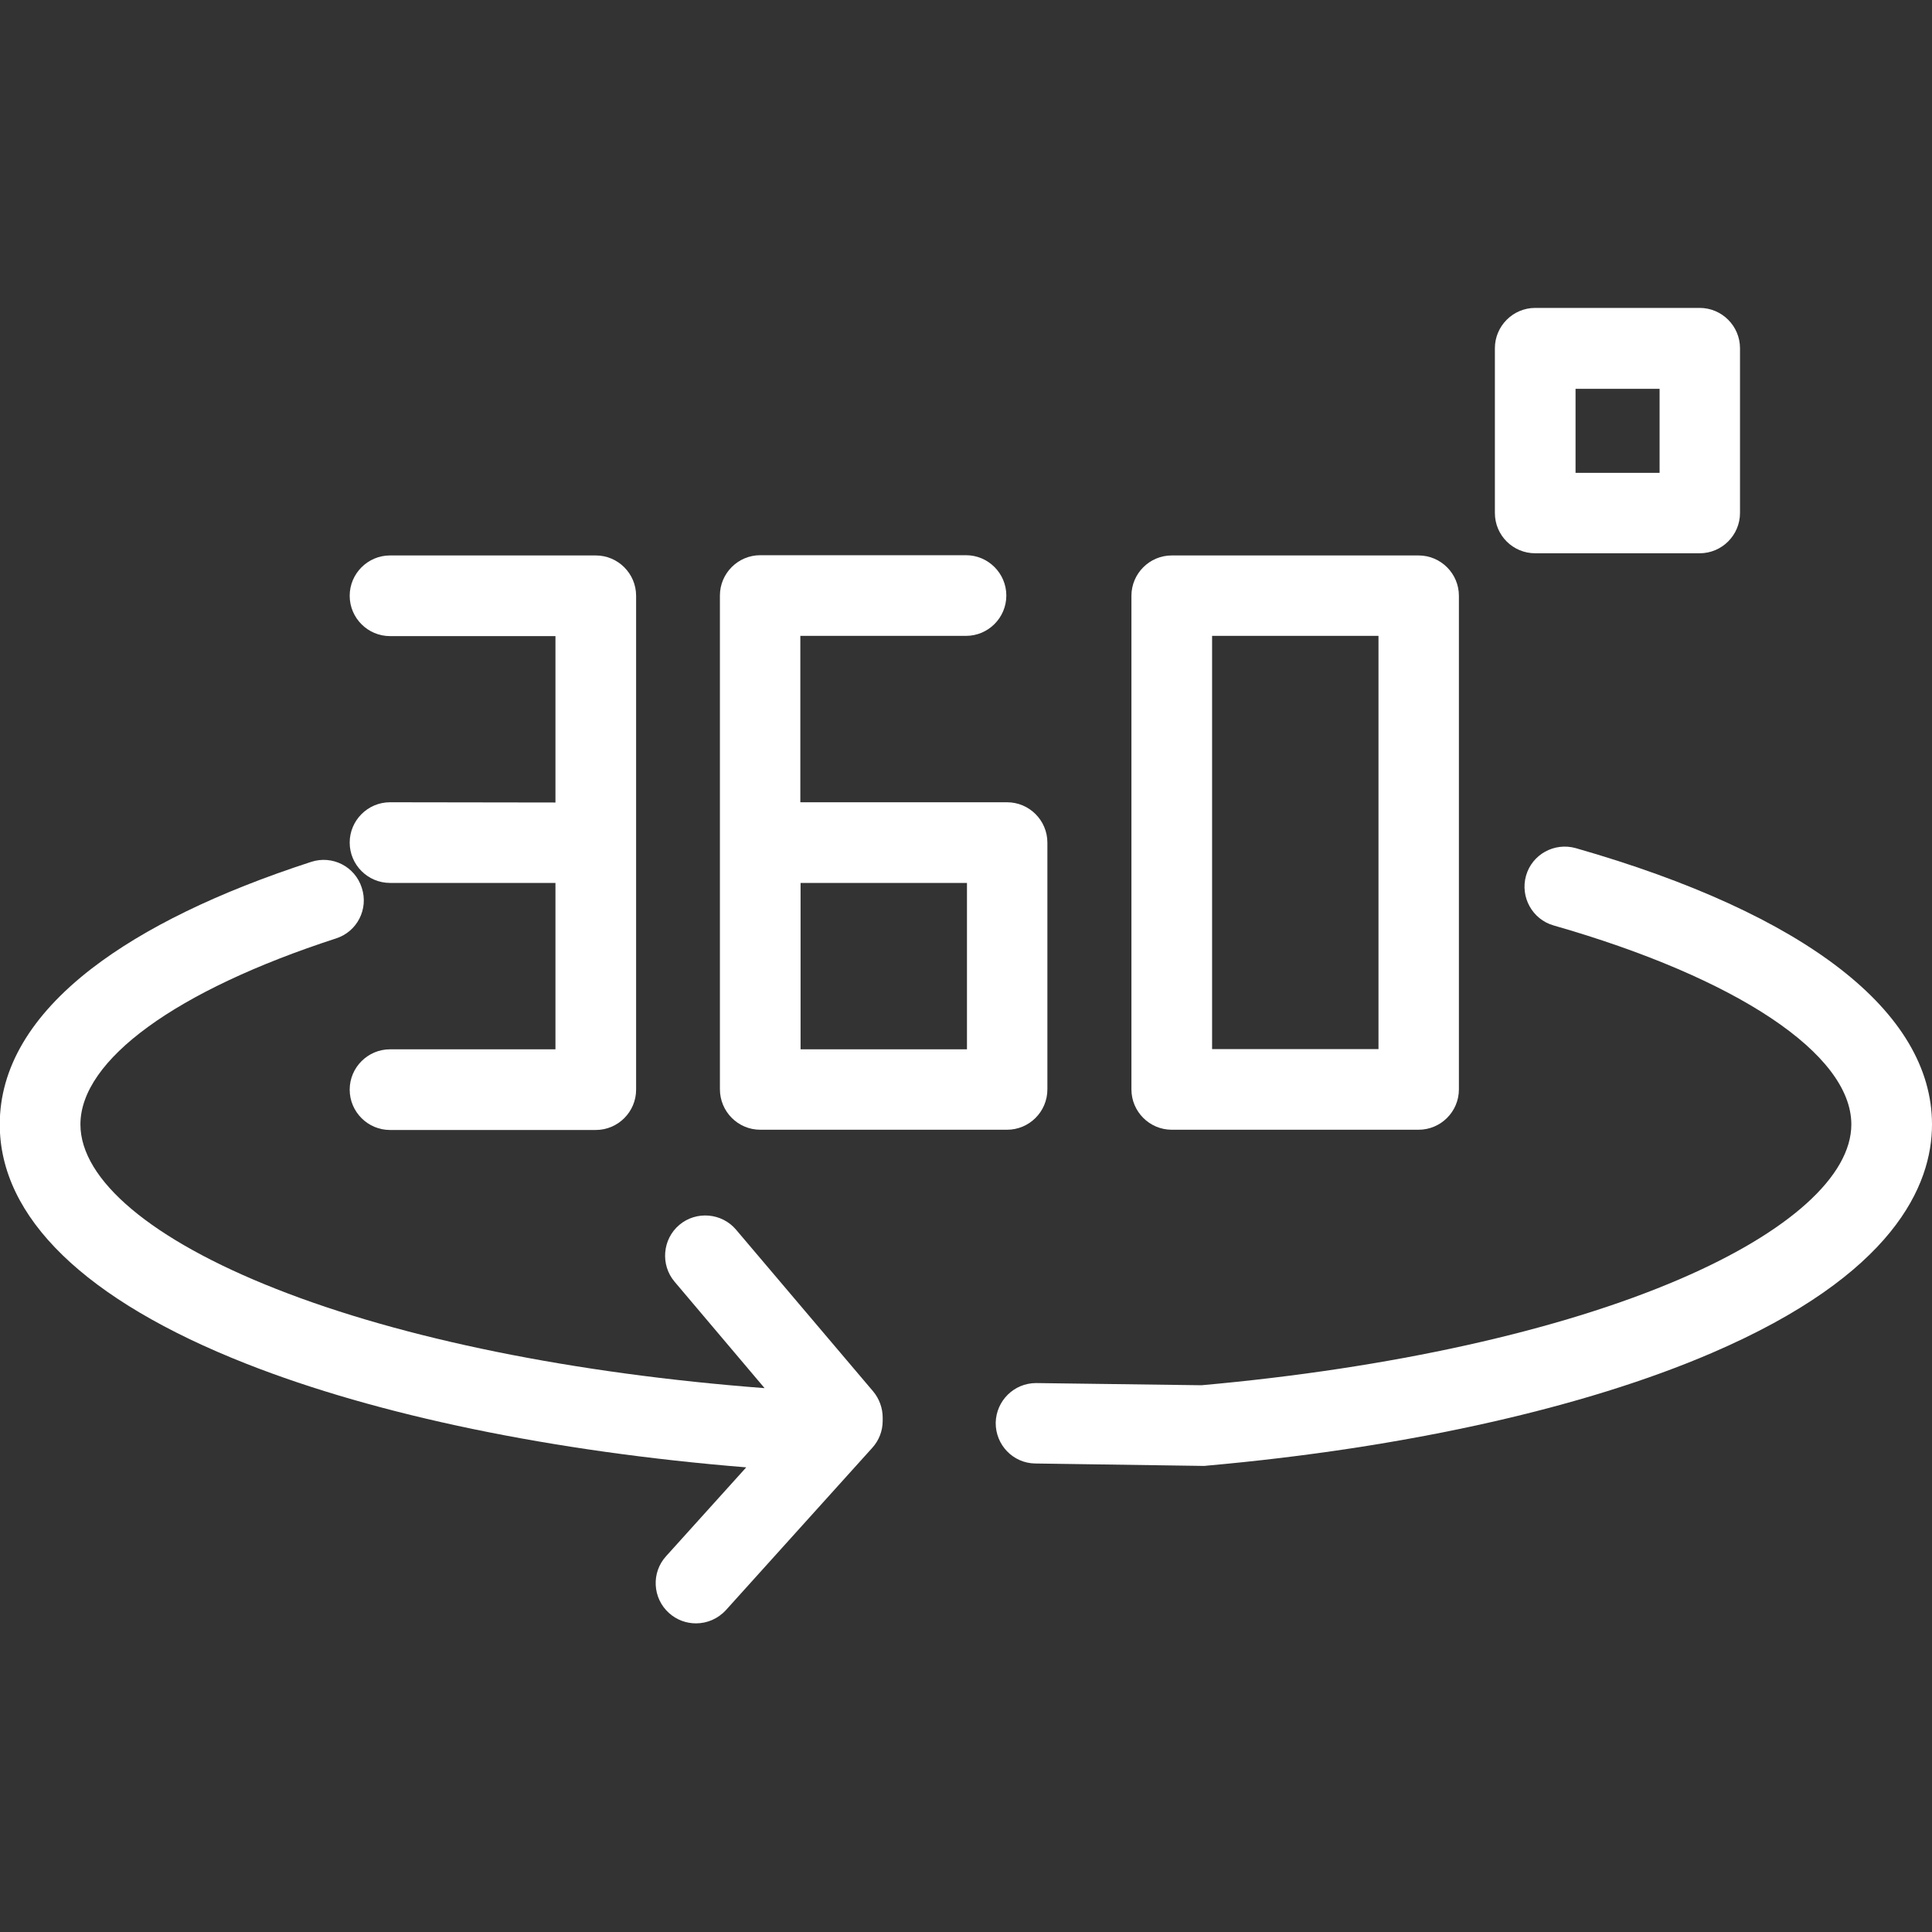 <?xml version="1.0" encoding="utf-8"?>
<!-- Generator: Adobe Illustrator 26.0.1, SVG Export Plug-In . SVG Version: 6.00 Build 0)  -->
<svg version="1.1" id="Layer_1" xmlns="http://www.w3.org/2000/svg" xmlns:xlink="http://www.w3.org/1999/xlink" x="0px" y="0px"
	 viewBox="0 0 800 800" style="enable-background:new 0 0 800 800;" xml:space="preserve">
<rect x="0" y="0" width="800" height="800" fill="#333333" stroke="none"/>
<style type="text/css">
	.st0{fill:#FFFFFF;}
</style>
<g>
	<g>
		<g>
			<path class="st0" d="M652.5,351.2c-8.9-2.5-18.1,2.6-20.6,11.4c-2.5,8.8,2.6,18.1,11.4,20.6c76.1,21.8,123.3,53.3,123.3,82.4
				c0,21.3-25.8,44.6-70.9,64c-49.6,21.4-119.9,37-198.2,44l-68.3-0.9c-0.1,0-0.2,0-0.2,0c-9.1,0-16.5,7.3-16.7,16.4
				c-0.1,9.2,7.2,16.8,16.4,16.9L498,607c0.1,0,0.2,0,0.2,0c0.5,0,1,0,1.5-0.1c82-7.3,156.3-23.9,209.2-46.7
				c75.3-32.4,91.1-69.4,91.1-94.6C800,419,747.6,378.4,652.5,351.2z"/>
			<path class="st0" d="M161.5,332.2c-9.2,0-16.7,7.5-16.7,16.7s7.5,16.7,16.7,16.7H230v68.9h-68.5c-9.2,0-16.7,7.5-16.7,16.7
				s7.5,16.7,16.7,16.7h85.2c9.2,0,16.7-7.5,16.7-16.7V246.7c0-9.2-7.5-16.7-16.7-16.7h-85.2c-9.2,0-16.7,7.5-16.7,16.7
				c0,9.2,7.5,16.7,16.7,16.7H230v68.9L161.5,332.2L161.5,332.2z"/>
			<path class="st0" d="M314.8,467.8H417c9.2,0,16.7-7.5,16.7-16.7V348.9c0-9.2-7.5-16.7-16.7-16.7h-85.6v-68.9H400
				c9.2,0,16.7-7.5,16.7-16.7c0-9.2-7.5-16.7-16.7-16.7h-85.2c-9.2,0-16.7,7.5-16.7,16.7v204.4C298.1,460.3,305.6,467.8,314.8,467.8
				z M331.5,365.6h68.9v68.9h-68.9V365.6z"/>
			<path class="st0" d="M485.2,467.8h102.2c9.2,0,16.7-7.5,16.7-16.7V246.7c0-9.2-7.5-16.7-16.7-16.7H485.2
				c-9.2,0-16.7,7.5-16.7,16.7v204.4C468.5,460.3,476,467.8,485.2,467.8z M501.9,263.3h68.9v171.1h-68.9L501.9,263.3L501.9,263.3z"
				/>
			<path class="st0" d="M304.8,509.2c-5.9-7-16.5-7.9-23.5-2c-7,5.9-7.9,16.5-2,23.5l37.3,44.1c-78.7-6-149.9-20.4-202.3-41.1
				c-51.5-20.3-81-45.1-81-68.1c0-26.7,39.6-55.5,105.8-77c8.8-2.8,13.6-12.2,10.7-21c-2.8-8.8-12.2-13.6-21-10.7
				c-38.5,12.5-69.1,27.4-90.9,44.2c-25.2,19.5-38,41.2-38,64.5c0,38.5,35.3,72.8,102.1,99.1c54.3,21.4,127,36.4,207,42.9
				l-33.2,36.8c-6.2,6.8-5.6,17.4,1.2,23.5c3.2,2.9,7.2,4.3,11.2,4.3c4.6,0,9.1-1.9,12.4-5.5l60.6-67.2c2.8-3.1,4.3-7,4.3-11.2v-1.3
				c0-3.9-1.4-7.8-3.9-10.8L304.8,509.2z"/>
			<path class="st0" d="M635.7,229.1h68.1c9.2,0,16.7-7.5,16.7-16.7v-68.2c0-9.2-7.5-16.7-16.7-16.7h-68.1
				c-9.2,0-16.7,7.5-16.7,16.7v68.2C619,221.7,626.5,229.1,635.7,229.1z M652.4,161h34.8v34.8h-34.8V161z"/>
		</g>
	</g>
</g>
</svg>

